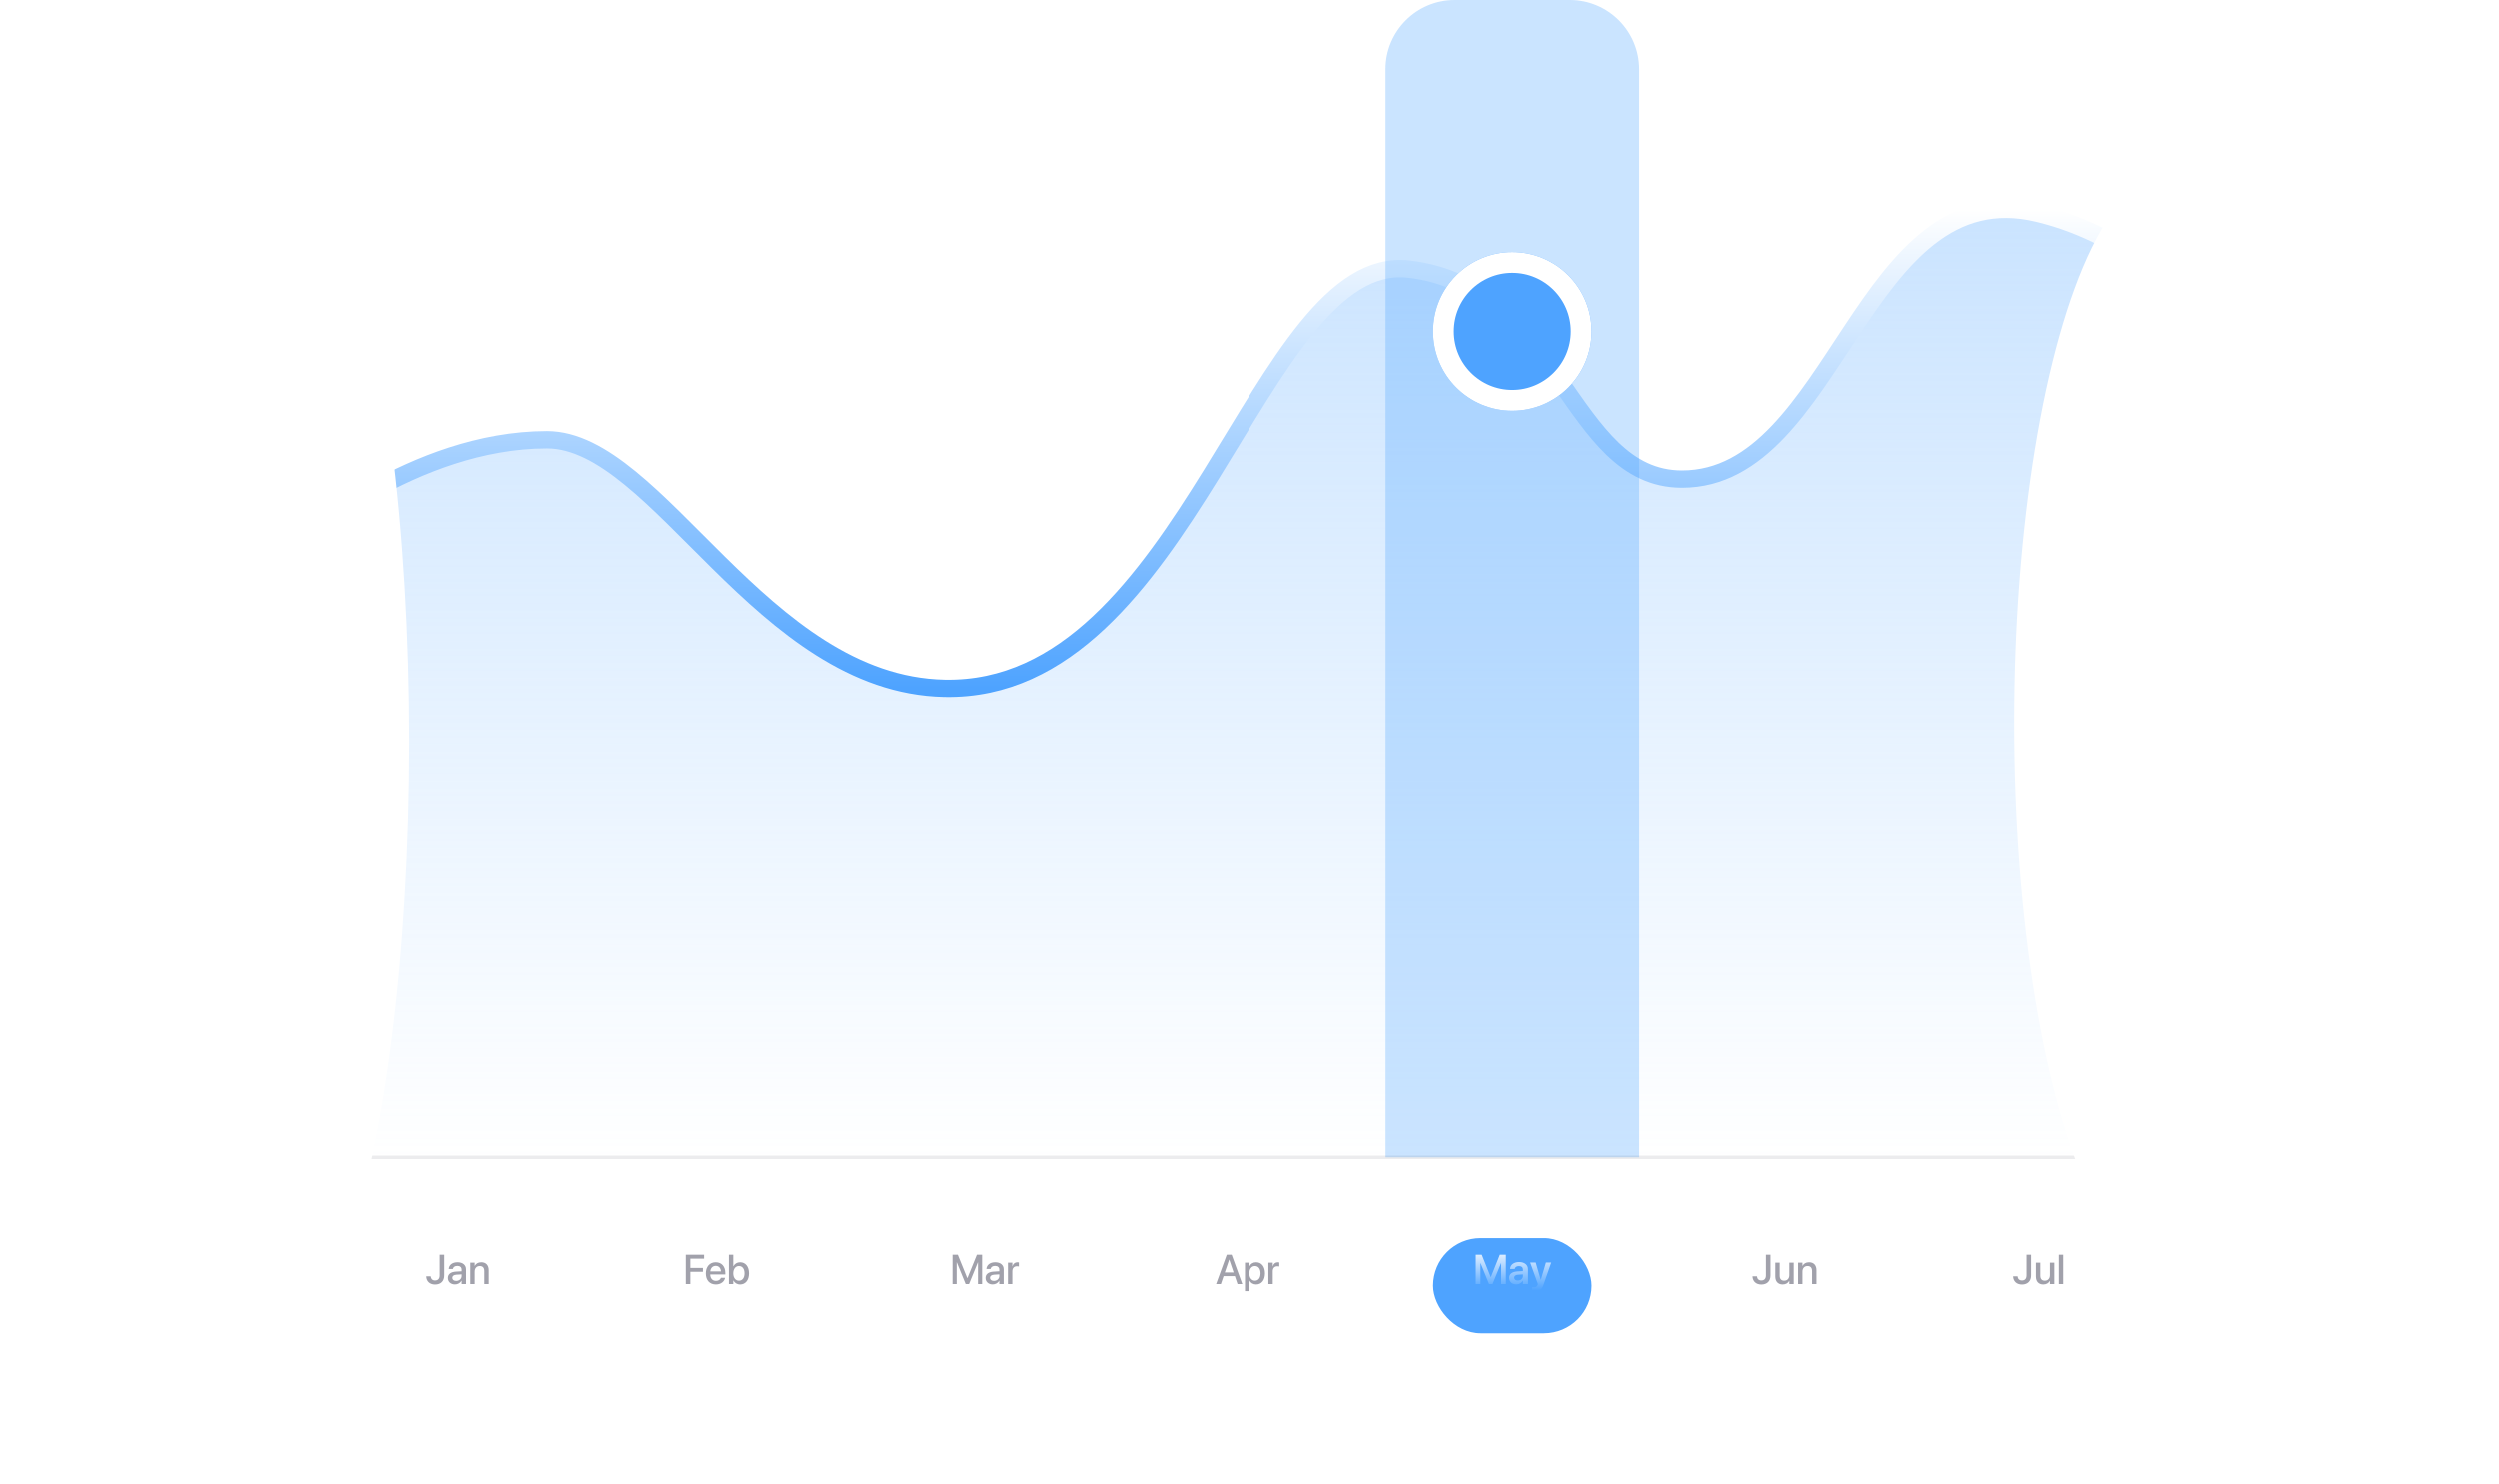 <?xml version="1.0" encoding="UTF-8"?> <svg xmlns="http://www.w3.org/2000/svg" width="330" height="196" viewBox="0 0 330 196" fill="none"><g filter="url(#filter0_d_122_87)"><rect x="189.26" y="161.266" width="20.944" height="12.566" rx="6.283" fill="#4EA3FF"></rect></g><path d="M72.195 58.107C54.592 58.107 38.884 71.701 38.884 71.701V152.888H290.208V40.819C290.208 40.819 282.04 31.264 269.124 28.17C245.843 22.592 242.593 63.309 222.141 63.309C207.119 63.309 206.081 37.867 186.051 35.548C166.021 33.229 156.985 91.654 124.695 90.996C100.506 90.502 85.798 58.107 72.195 58.107Z" fill="url(#paint0_linear_122_87)"></path><path d="M39.303 71.526C39.303 71.526 54.592 58.056 72.195 58.056C86.845 58.056 100.506 90.397 124.695 90.89C156.985 91.547 166.021 33.22 186.051 35.535C206.081 37.85 207.119 63.25 222.141 63.25C242.593 63.25 245.843 22.601 269.124 28.169C282.04 31.258 290.208 40.797 290.208 40.797" stroke="url(#paint1_linear_122_87)" stroke-width="2.287" stroke-linecap="round"></path><path opacity="0.3" d="M182.977 9.149C182.977 4.096 187.073 0 192.125 0H207.338C212.39 0 216.486 4.096 216.486 9.149V152.889H182.977V9.149Z" fill="#4EA3FF"></path><g filter="url(#filter1_d_122_87)"><circle cx="199.731" cy="41.468" r="10.472" fill="#4EA3FF"></circle><circle cx="199.731" cy="41.468" r="9.1" stroke="white" stroke-width="2.745"></circle></g><path opacity="0.5" d="M57.423 169.681C58.181 169.681 58.629 169.234 58.629 168.473V165.749H58.029V168.467C58.029 168.909 57.814 169.145 57.417 169.145C57.058 169.145 56.873 168.915 56.849 168.62L56.847 168.596H56.254L56.257 168.628C56.289 169.245 56.707 169.681 57.423 169.681ZM60.055 169.668C60.427 169.668 60.754 169.475 60.918 169.172H60.929V169.617H61.51V167.674C61.51 167.108 61.073 166.744 60.385 166.744C59.69 166.744 59.27 167.116 59.229 167.602L59.227 167.631H59.773L59.779 167.607C59.827 167.382 60.033 167.224 60.368 167.224C60.728 167.224 60.929 167.411 60.929 167.722V167.934L60.162 167.979C59.495 168.02 59.114 168.32 59.114 168.81V168.816C59.114 169.322 59.492 169.668 60.055 169.668ZM59.698 168.802V168.797C59.698 168.558 59.891 168.406 60.24 168.384L60.929 168.341V168.561C60.929 168.928 60.62 169.204 60.213 169.204C59.902 169.204 59.698 169.049 59.698 168.802ZM62.073 169.617H62.652V167.974C62.652 167.535 62.915 167.24 63.322 167.24C63.724 167.24 63.922 167.478 63.922 167.902V169.617H64.504V167.792C64.504 167.143 64.148 166.744 63.529 166.744C63.102 166.744 62.813 166.937 62.665 167.224H62.652V166.797H62.073V169.617Z" fill="#454459"></path><path d="M194.904 169.617H195.528V166.867H195.547L196.662 169.617H197.131L198.246 166.867H198.267V169.617H198.889V165.749H198.09L196.906 168.703H196.887L195.702 165.749H194.904V169.617ZM200.275 169.665C200.65 169.665 200.966 169.478 201.13 169.18H201.146V169.617H201.813V167.663C201.813 167.092 201.355 166.717 200.645 166.717C199.924 166.717 199.487 167.095 199.447 167.599L199.444 167.631H200.063L200.068 167.607C200.111 167.398 200.304 167.25 200.62 167.25C200.958 167.25 201.146 167.425 201.146 167.711V167.907L200.403 167.953C199.715 167.996 199.323 168.298 199.323 168.802V168.808C199.323 169.314 199.707 169.665 200.275 169.665ZM199.988 168.781V168.778C199.988 168.553 200.168 168.411 200.497 168.39L201.146 168.349V168.564C201.146 168.901 200.856 169.156 200.473 169.156C200.181 169.156 199.988 169.014 199.988 168.781ZM202.722 170.561C203.314 170.561 203.646 170.338 203.864 169.714L204.885 166.776H204.183L203.515 169.049H203.496L202.832 166.776H202.103L203.124 169.62L203.084 169.735C202.998 169.974 202.856 170.046 202.601 170.046C202.507 170.046 202.43 170.033 202.379 170.022V170.531C202.459 170.544 202.593 170.561 202.722 170.561Z" fill="url(#paint2_linear_122_87)"></path><path opacity="0.5" d="M90.527 169.617H91.127V167.998H92.789V167.492H91.127V166.267H92.942V165.749H90.527V169.617ZM94.502 169.673C95.185 169.673 95.619 169.266 95.71 168.818L95.716 168.789H95.166L95.158 168.81C95.086 169.022 94.858 169.199 94.515 169.199C94.054 169.199 93.762 168.888 93.751 168.355H95.748V168.159C95.748 167.312 95.263 166.744 94.472 166.744C93.681 166.744 93.172 167.334 93.172 168.215V168.218C93.172 169.108 93.673 169.673 94.502 169.673ZM94.475 167.218C94.853 167.218 95.126 167.457 95.174 167.945H93.759C93.81 167.473 94.1 167.218 94.475 167.218ZM97.697 169.673C98.412 169.673 98.876 169.105 98.876 168.207V168.205C98.876 167.307 98.409 166.744 97.702 166.744C97.302 166.744 96.981 166.945 96.812 167.277H96.799V165.749H96.22V169.617H96.799V169.14H96.812C96.978 169.47 97.292 169.673 97.697 169.673ZM97.544 169.175C97.104 169.175 96.796 168.794 96.796 168.207V168.205C96.796 167.62 97.107 167.24 97.544 167.24C97.999 167.24 98.284 167.61 98.284 168.205V168.207C98.284 168.808 97.999 169.175 97.544 169.175Z" fill="#454459"></path><path opacity="0.5" d="M125.758 169.617H126.305V166.763H126.324L127.49 169.617H127.935L129.1 166.763H129.119V169.617H129.666V165.749H128.975L127.72 168.837H127.704L126.452 165.749H125.758V169.617ZM131.062 169.668C131.435 169.668 131.762 169.475 131.925 169.172H131.936V169.617H132.518V167.674C132.518 167.108 132.081 166.744 131.392 166.744C130.698 166.744 130.277 167.116 130.237 167.602L130.234 167.631H130.781L130.786 167.607C130.835 167.382 131.041 167.224 131.376 167.224C131.735 167.224 131.936 167.411 131.936 167.722V167.934L131.17 167.979C130.502 168.02 130.122 168.32 130.122 168.81V168.816C130.122 169.322 130.5 169.668 131.062 169.668ZM130.706 168.802V168.797C130.706 168.558 130.899 168.406 131.247 168.384L131.936 168.341V168.561C131.936 168.928 131.628 169.204 131.221 169.204C130.91 169.204 130.706 169.049 130.706 168.802ZM133.081 169.617H133.66V167.937C133.66 167.516 133.89 167.272 134.263 167.272C134.375 167.272 134.477 167.285 134.523 167.304V166.765C134.477 166.757 134.405 166.744 134.322 166.744C134 166.744 133.764 166.95 133.673 167.28H133.66V166.797H133.081V169.617Z" fill="#454459"></path><path opacity="0.5" d="M232.622 169.681C233.381 169.681 233.829 169.234 233.829 168.473V165.749H233.228V168.467C233.228 168.909 233.014 169.145 232.617 169.145C232.258 169.145 232.073 168.915 232.049 168.62L232.046 168.596H231.454L231.456 168.628C231.489 169.245 231.907 169.681 232.622 169.681ZM235.439 169.673C235.868 169.673 236.155 169.478 236.302 169.194H236.316V169.617H236.897V166.797H236.316V168.443C236.316 168.883 236.053 169.175 235.646 169.175C235.244 169.175 235.045 168.939 235.045 168.513V166.797H234.466V168.625C234.466 169.274 234.82 169.673 235.439 169.673ZM237.471 169.617H238.05V167.974C238.05 167.535 238.313 167.24 238.72 167.24C239.122 167.24 239.32 167.478 239.32 167.902V169.617H239.902V167.792C239.902 167.143 239.545 166.744 238.926 166.744C238.5 166.744 238.211 166.937 238.063 167.224H238.05V166.797H237.471V169.617Z" fill="#454459"></path><path opacity="0.5" d="M160.58 169.617H161.21L161.567 168.572H163.057L163.411 169.617H164.041L162.636 165.749H161.988L160.58 169.617ZM162.306 166.39H162.317L162.893 168.089H161.728L162.306 166.39ZM164.4 170.555H164.979V169.143H164.992C165.158 169.47 165.483 169.673 165.882 169.673C166.59 169.673 167.053 169.108 167.053 168.21V168.207C167.053 167.307 166.592 166.744 165.874 166.744C165.472 166.744 165.161 166.948 164.992 167.283H164.979V166.797H164.4V170.555ZM165.724 169.175C165.287 169.175 164.976 168.794 164.976 168.21V168.207C164.976 167.62 165.284 167.24 165.724 167.24C166.177 167.24 166.464 167.607 166.464 168.207V168.21C166.464 168.805 166.179 169.175 165.724 169.175ZM167.503 169.617H168.082V167.937C168.082 167.516 168.313 167.272 168.685 167.272C168.798 167.272 168.9 167.285 168.945 167.304V166.765C168.9 166.757 168.828 166.744 168.744 166.744C168.423 166.744 168.187 166.95 168.096 167.28H168.082V166.797H167.503V169.617Z" fill="#454459"></path><path opacity="0.5" d="M267.029 169.681C267.787 169.681 268.235 169.234 268.235 168.473V165.749H267.635V168.467C267.635 168.909 267.42 169.145 267.024 169.145C266.664 169.145 266.479 168.915 266.455 168.62L266.453 168.596H265.86L265.863 168.628C265.895 169.245 266.313 169.681 267.029 169.681ZM269.846 169.673C270.275 169.673 270.561 169.478 270.709 169.194H270.722V169.617H271.304V166.797H270.722V168.443C270.722 168.883 270.46 169.175 270.052 169.175C269.65 169.175 269.452 168.939 269.452 168.513V166.797H268.873V168.625C268.873 169.274 269.227 169.673 269.846 169.673ZM271.899 169.617H272.478V165.749H271.899V169.617Z" fill="#454459"></path><path opacity="0.1" d="M38.884 152.889H290.208" stroke="#454459" stroke-width="0.457"></path><g filter="url(#filter2_f_122_87)"><ellipse cx="36.5" cy="98" rx="17.5" ry="79" fill="white"></ellipse></g><g filter="url(#filter3_f_122_87)"><ellipse cx="286.5" cy="95.5" rx="20.5" ry="72.5" fill="white"></ellipse></g><defs><filter id="filter0_d_122_87" x="177.824" y="152.118" width="43.815" height="35.438" filterUnits="userSpaceOnUse" color-interpolation-filters="sRGB"><feFlood flood-opacity="0" result="BackgroundImageFix"></feFlood><feColorMatrix in="SourceAlpha" type="matrix" values="0 0 0 0 0 0 0 0 0 0 0 0 0 0 0 0 0 0 127 0" result="hardAlpha"></feColorMatrix><feOffset dy="2.287"></feOffset><feGaussianBlur stdDeviation="5.718"></feGaussianBlur><feColorMatrix type="matrix" values="0 0 0 0 0 0 0 0 0 0 0 0 0 0 0 0 0 0 0.1 0"></feColorMatrix><feBlend mode="normal" in2="BackgroundImageFix" result="effect1_dropShadow_122_87"></feBlend><feBlend mode="normal" in="SourceGraphic" in2="effect1_dropShadow_122_87" result="shape"></feBlend></filter><filter id="filter1_d_122_87" x="177.824" y="21.848" width="43.815" height="43.815" filterUnits="userSpaceOnUse" color-interpolation-filters="sRGB"><feFlood flood-opacity="0" result="BackgroundImageFix"></feFlood><feColorMatrix in="SourceAlpha" type="matrix" values="0 0 0 0 0 0 0 0 0 0 0 0 0 0 0 0 0 0 127 0" result="hardAlpha"></feColorMatrix><feOffset dy="2.287"></feOffset><feGaussianBlur stdDeviation="5.718"></feGaussianBlur><feColorMatrix type="matrix" values="0 0 0 0 0 0 0 0 0 0 0 0 0 0 0 0 0 0 0.1 0"></feColorMatrix><feBlend mode="normal" in2="BackgroundImageFix" result="effect1_dropShadow_122_87"></feBlend><feBlend mode="normal" in="SourceGraphic" in2="effect1_dropShadow_122_87" result="shape"></feBlend></filter><filter id="filter2_f_122_87" x="-0" y="0" width="73" height="196" filterUnits="userSpaceOnUse" color-interpolation-filters="sRGB"><feFlood flood-opacity="0" result="BackgroundImageFix"></feFlood><feBlend mode="normal" in="SourceGraphic" in2="BackgroundImageFix" result="shape"></feBlend><feGaussianBlur stdDeviation="9.5" result="effect1_foregroundBlur_122_87"></feGaussianBlur></filter><filter id="filter3_f_122_87" x="243" y="0" width="87" height="191" filterUnits="userSpaceOnUse" color-interpolation-filters="sRGB"><feFlood flood-opacity="0" result="BackgroundImageFix"></feFlood><feBlend mode="normal" in="SourceGraphic" in2="BackgroundImageFix" result="shape"></feBlend><feGaussianBlur stdDeviation="11.5" result="effect1_foregroundBlur_122_87"></feGaussianBlur></filter><linearGradient id="paint0_linear_122_87" x1="164.546" y1="27.645" x2="164.546" y2="152.888" gradientUnits="userSpaceOnUse"><stop stop-color="#95C8FF" stop-opacity="0.5"></stop><stop offset="1" stop-color="#95C8FF" stop-opacity="0"></stop></linearGradient><linearGradient id="paint1_linear_122_87" x1="164.756" y1="27.645" x2="164.756" y2="90.895" gradientUnits="userSpaceOnUse"><stop stop-color="white"></stop><stop offset="1" stop-color="#4EA3FF"></stop></linearGradient><linearGradient id="paint2_linear_122_87" x1="199.731" y1="164.617" x2="199.731" y2="170.481" gradientUnits="userSpaceOnUse"><stop stop-color="white"></stop><stop offset="1" stop-color="#4EA3FF"></stop></linearGradient></defs></svg> 